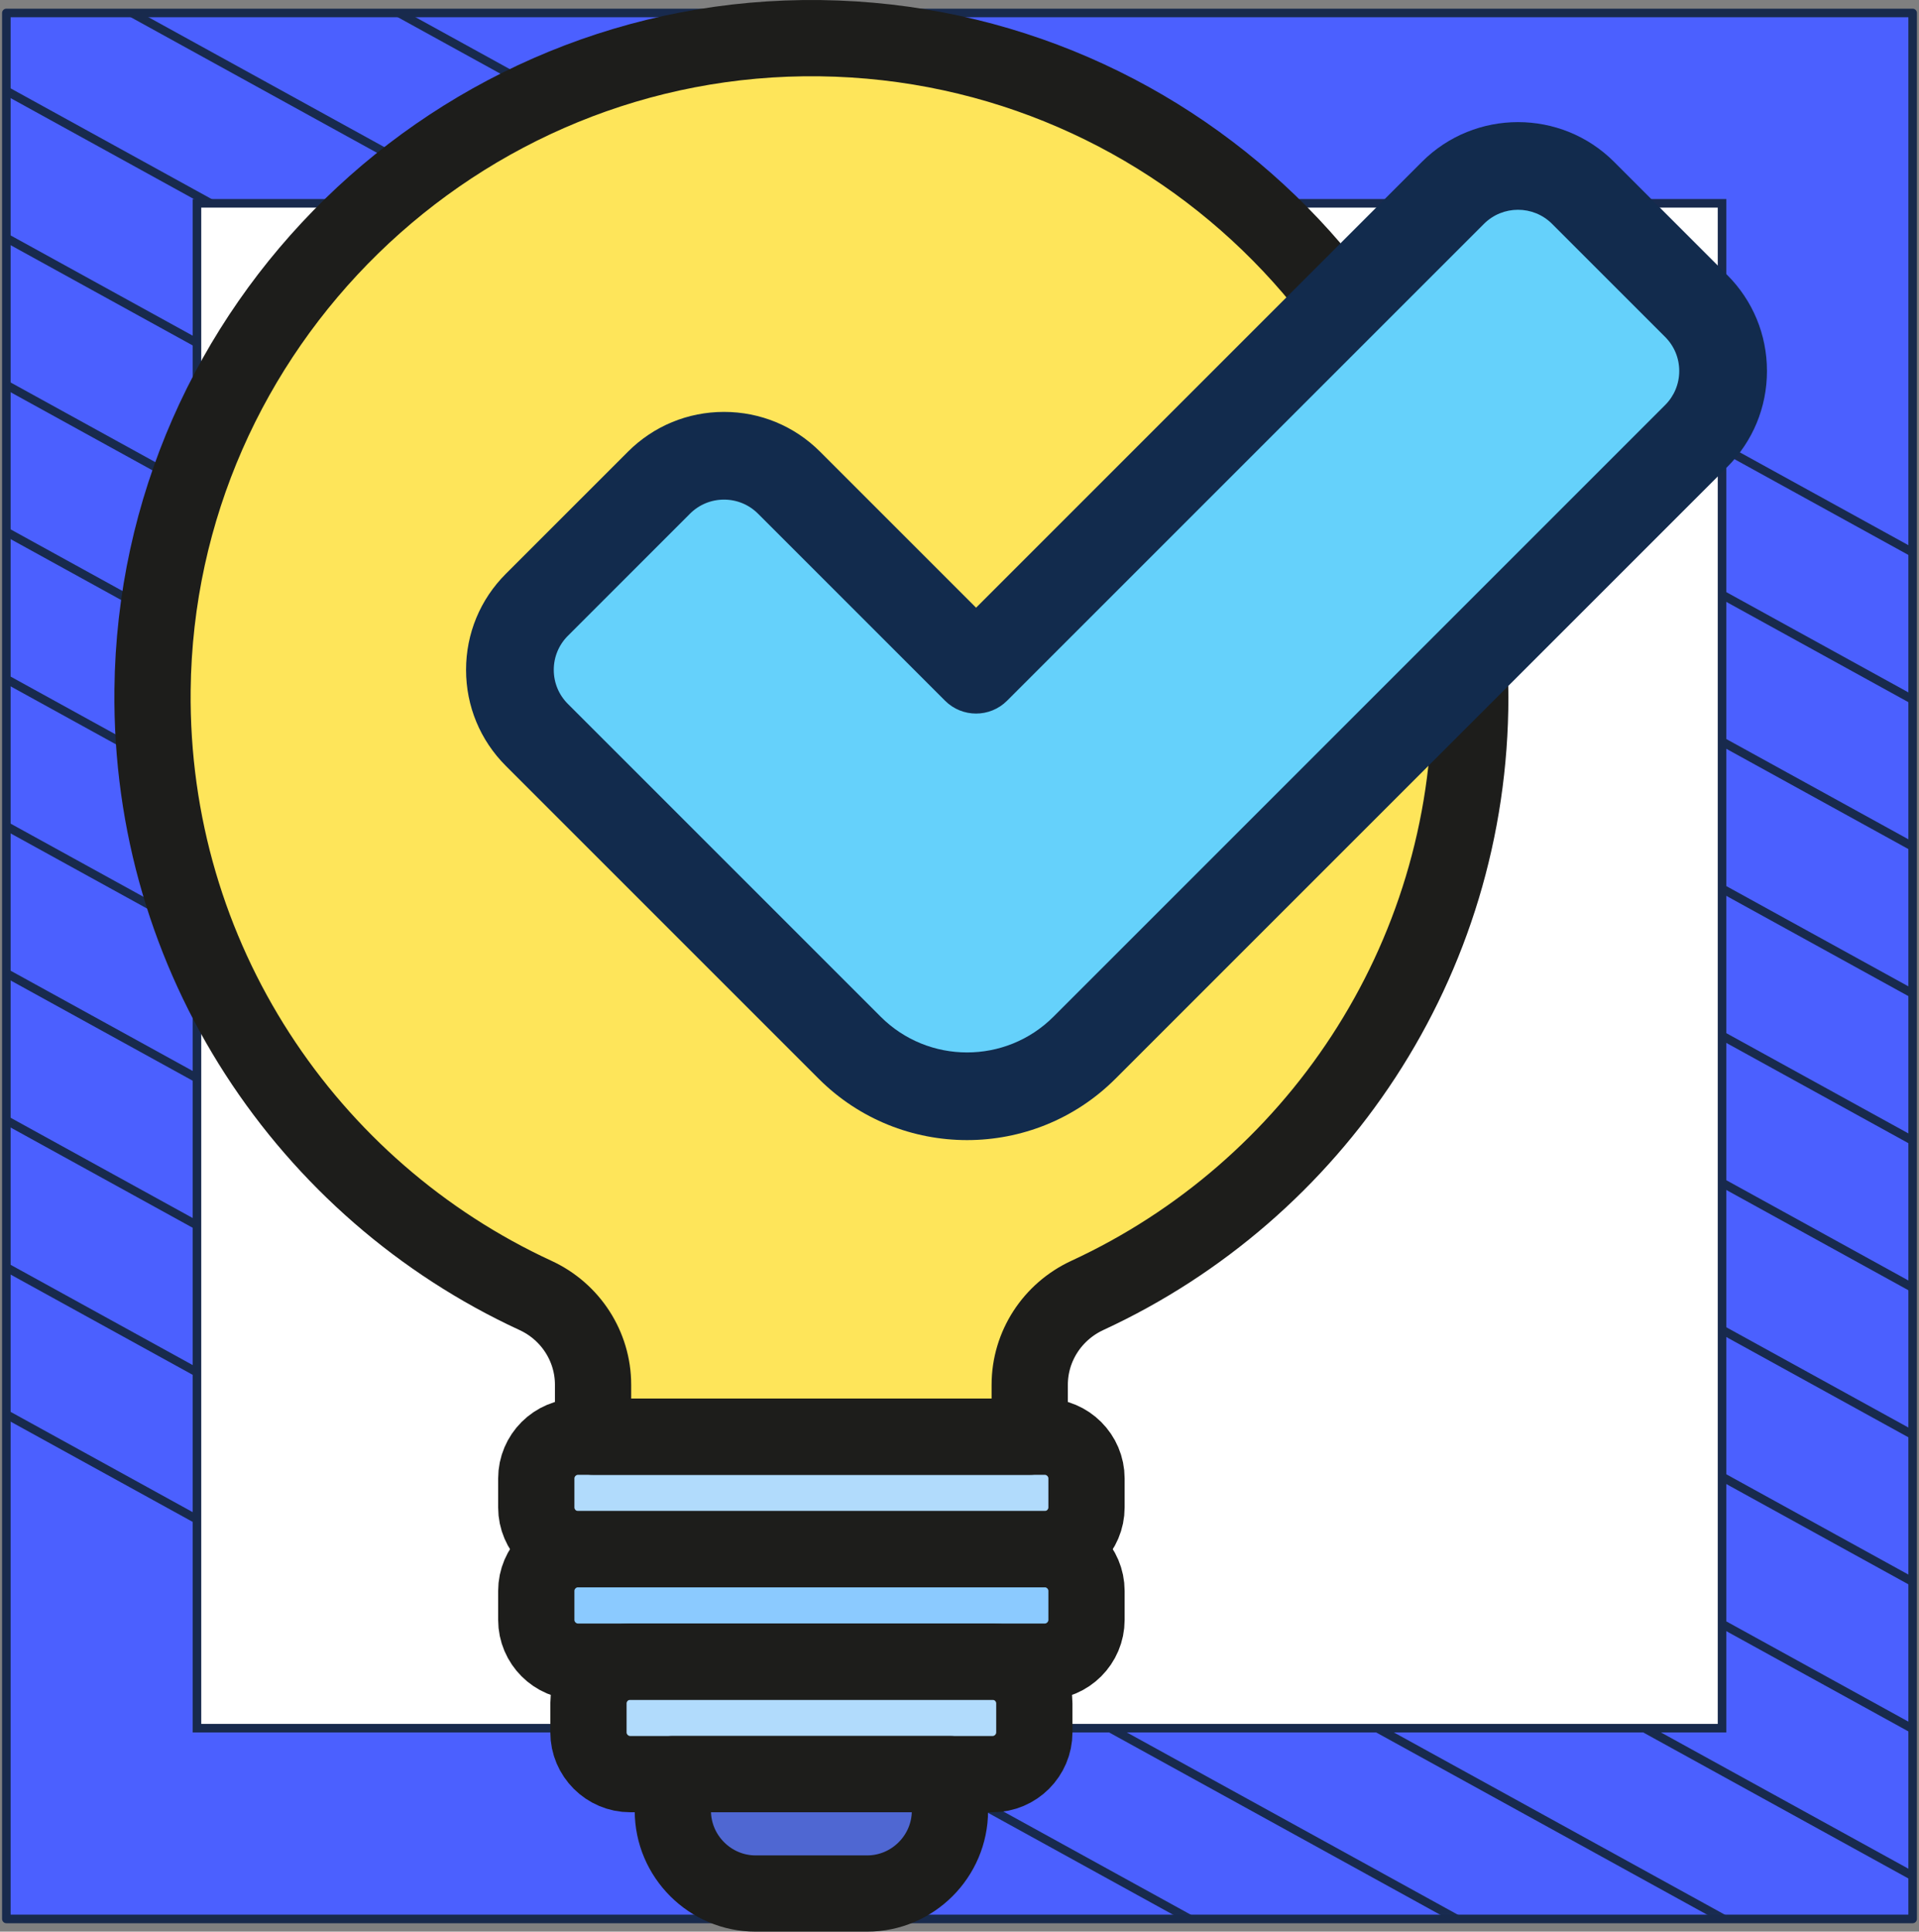 <?xml version="1.0" encoding="UTF-8"?> <svg xmlns="http://www.w3.org/2000/svg" width="302" height="304" viewBox="0 0 302 304" fill="none"><rect x="0" y="0" width="302" height="304" fill="#808080" stroke="none"/><path d="M301 2.038H1V302H301V2.038Z" fill="#4B60FF" stroke="#182A4D" stroke-width="1.346" stroke-linejoin="round"></path><mask id="mask0_1_4780" style="mask-type:luminance" maskUnits="userSpaceOnUse" x="1" y="2" width="300" height="300"><path d="M301 2H1V301.962H301V2Z" fill="white"></path></mask><g mask="url(#mask0_1_4780)"><path d="M-285.023 65.085L219.795 343.085" stroke="#182A4D" stroke-width="1.346" stroke-miterlimit="10"></path><path d="M-263.954 53.544L240.932 331.581" stroke="#182A4D" stroke-width="1.346" stroke-miterlimit="10"></path><path d="M-242.819 42.04L261.999 320.04" stroke="#182A4D" stroke-width="1.346" stroke-miterlimit="10"></path><path d="M-221.682 30.536L283.136 308.536" stroke="#182A4D" stroke-width="1.346" stroke-miterlimit="10"></path><path d="M-200.545 19.032L304.272 297.032" stroke="#182A4D" stroke-width="1.346" stroke-miterlimit="10"></path><path d="M-179.41 7.528L325.409 285.528" stroke="#182A4D" stroke-width="1.346" stroke-miterlimit="10"></path><path d="M-158.273 -4.014L346.545 274.024" stroke="#182A4D" stroke-width="1.346" stroke-miterlimit="10"></path><path d="M-137.205 -15.518L367.613 262.483" stroke="#182A4D" stroke-width="1.346" stroke-miterlimit="10"></path><path d="M-116.069 -27.021L388.749 250.979" stroke="#182A4D" stroke-width="1.346" stroke-miterlimit="10"></path><path d="M-94.932 -38.525L409.886 239.475" stroke="#182A4D" stroke-width="1.346" stroke-miterlimit="10"></path><path d="M-73.796 -50.029L431.023 227.971" stroke="#182A4D" stroke-width="1.346" stroke-miterlimit="10"></path><path d="M-52.659 -61.533L452.159 216.467" stroke="#182A4D" stroke-width="1.346" stroke-miterlimit="10"></path><path d="M-31.591 -73.075L473.227 204.963" stroke="#182A4D" stroke-width="1.346" stroke-miterlimit="10"></path><path d="M-10.454 -84.579L494.363 193.422" stroke="#182A4D" stroke-width="1.346" stroke-miterlimit="10"></path></g><path d="M271 32H31V271.975H271V32Z" fill="white" stroke="#182A4D" stroke-width="1.346" stroke-miterlimit="10"></path><path d="M129.076 6.009C71.963 5.268 24.638 51.428 24.019 108.543C23.562 150.796 48.383 187.298 84.292 203.876C89.79 206.415 93.344 211.879 93.344 217.935V226.104H162.064V217.937C162.064 211.869 165.637 206.408 171.146 203.863C206.713 187.429 231.396 151.445 231.396 109.691C231.396 52.881 185.711 6.743 129.076 6.009Z" fill="#FEE55A"></path><path d="M105.901 279.207V284.968C105.901 292.135 111.765 298 118.933 298H136.475C143.643 298 149.508 292.135 149.508 284.968V279.207H105.901Z" fill="#4F67D2"></path><path d="M156.219 261.213H99.19C95.406 261.213 92.326 264.291 92.326 268.076V272.638C92.326 276.423 95.406 279.501 99.19 279.501H156.219C160.003 279.501 163.083 276.423 163.083 272.638V268.076C163.083 264.291 160.003 261.213 156.219 261.213Z" fill="#B1DBFC"></path><path d="M164.431 243.512H90.978C87.194 243.512 84.115 246.59 84.115 250.375V254.937C84.115 258.722 87.194 261.8 90.978 261.8H164.431C168.215 261.8 171.294 258.722 171.294 254.937V250.375C171.294 246.59 168.215 243.512 164.431 243.512Z" fill="#8BCAFF"></path><path d="M164.431 225.81H90.978C87.194 225.81 84.115 228.889 84.115 232.674V237.236C84.115 241.02 87.194 244.099 90.978 244.099H164.431C168.215 244.099 171.294 241.02 171.294 237.236V232.674C171.294 228.889 168.215 225.81 164.431 225.81Z" fill="#B1DBFC"></path><path d="M105.888 279.207V284.968C105.888 292.135 111.753 298 118.92 298H136.463C143.631 298 149.495 292.135 149.495 284.968V279.207H105.888Z" stroke="#1D1D1B" stroke-width="12" stroke-miterlimit="10" stroke-linecap="round" stroke-linejoin="round"></path><path d="M156.206 261.506H99.177C95.564 261.506 92.608 264.463 92.608 268.076V272.638C92.608 276.252 95.564 279.207 99.177 279.207H156.206C159.819 279.207 162.776 276.252 162.776 272.638V268.076C162.776 264.463 159.819 261.506 156.206 261.506Z" stroke="#1D1D1B" stroke-width="12" stroke-miterlimit="10" stroke-linecap="round" stroke-linejoin="round"></path><path d="M164.418 243.805H90.965C87.353 243.805 84.396 246.762 84.396 250.375V254.937C84.396 258.55 87.353 261.506 90.965 261.506H164.418C168.031 261.506 170.988 258.55 170.988 254.937V250.375C170.988 246.762 168.031 243.805 164.418 243.805Z" stroke="#1D1D1B" stroke-width="12" stroke-miterlimit="10" stroke-linecap="round" stroke-linejoin="round"></path><path d="M164.418 226.104H90.965C87.353 226.104 84.396 229.06 84.396 232.674V237.236C84.396 240.849 87.353 243.805 90.965 243.805H164.418C168.031 243.805 170.988 240.849 170.988 237.236V232.674C170.988 229.06 168.031 226.104 164.418 226.104Z" stroke="#1D1D1B" stroke-width="12" stroke-miterlimit="10" stroke-linecap="round" stroke-linejoin="round"></path><path d="M129.064 6.009C71.95 5.268 24.625 51.428 24.006 108.543C23.55 150.796 48.37 187.298 84.28 203.876C89.778 206.415 93.332 211.879 93.332 217.935V226.104H162.051V217.937C162.051 211.869 165.624 206.408 171.133 203.863C206.7 187.429 231.383 151.445 231.383 109.691C231.383 52.881 185.699 6.743 129.064 6.009Z" stroke="#1D1D1B" stroke-width="12" stroke-miterlimit="10" stroke-linecap="round" stroke-linejoin="round"></path><path d="M153.609 105.397L124.18 75.967C118.525 70.313 109.357 70.313 103.704 75.967L84.488 95.183C78.834 100.837 78.834 110.005 84.488 115.659L133.717 164.888C143.92 175.091 160.462 175.091 170.665 164.888L266.93 68.622C272.585 62.968 272.585 53.8 266.93 48.146L249.133 30.349C243.478 24.694 234.31 24.694 228.657 30.349L153.609 105.397Z" fill="#65D1FB"></path><path d="M182.755 143.039L192.514 152.798L271.81 73.504C275.849 69.465 278.073 64.097 278.073 58.385C278.073 52.673 275.849 47.305 271.81 43.267L254.013 25.469C245.676 17.134 232.113 17.134 223.777 25.469L153.609 95.637L129.06 71.087C125.021 67.049 119.653 64.825 113.941 64.825C108.23 64.825 102.861 67.049 98.823 71.087L79.608 90.302C75.569 94.341 73.345 99.709 73.345 105.421C73.345 111.132 75.569 116.501 79.608 120.538L128.837 169.768C135.276 176.207 143.733 179.427 152.191 179.427C160.648 179.427 169.105 176.207 175.544 169.768L192.514 152.798L182.755 143.039L165.784 160.009C158.289 167.504 146.092 167.504 138.597 160.009L89.368 110.779C87.936 109.348 87.148 107.445 87.148 105.421C87.148 103.397 87.937 101.494 89.368 100.063L108.582 80.849C110.014 79.418 111.917 78.629 113.94 78.629C115.964 78.629 117.867 79.417 119.298 80.849L148.728 110.278C151.423 112.973 155.793 112.973 158.487 110.278L233.536 35.23C236.49 32.277 241.298 32.276 244.253 35.23L262.05 53.029C263.482 54.46 264.269 56.363 264.269 58.386C264.269 60.41 263.481 62.313 262.05 63.744L182.755 143.039Z" fill="#122B4D"></path></svg> 
